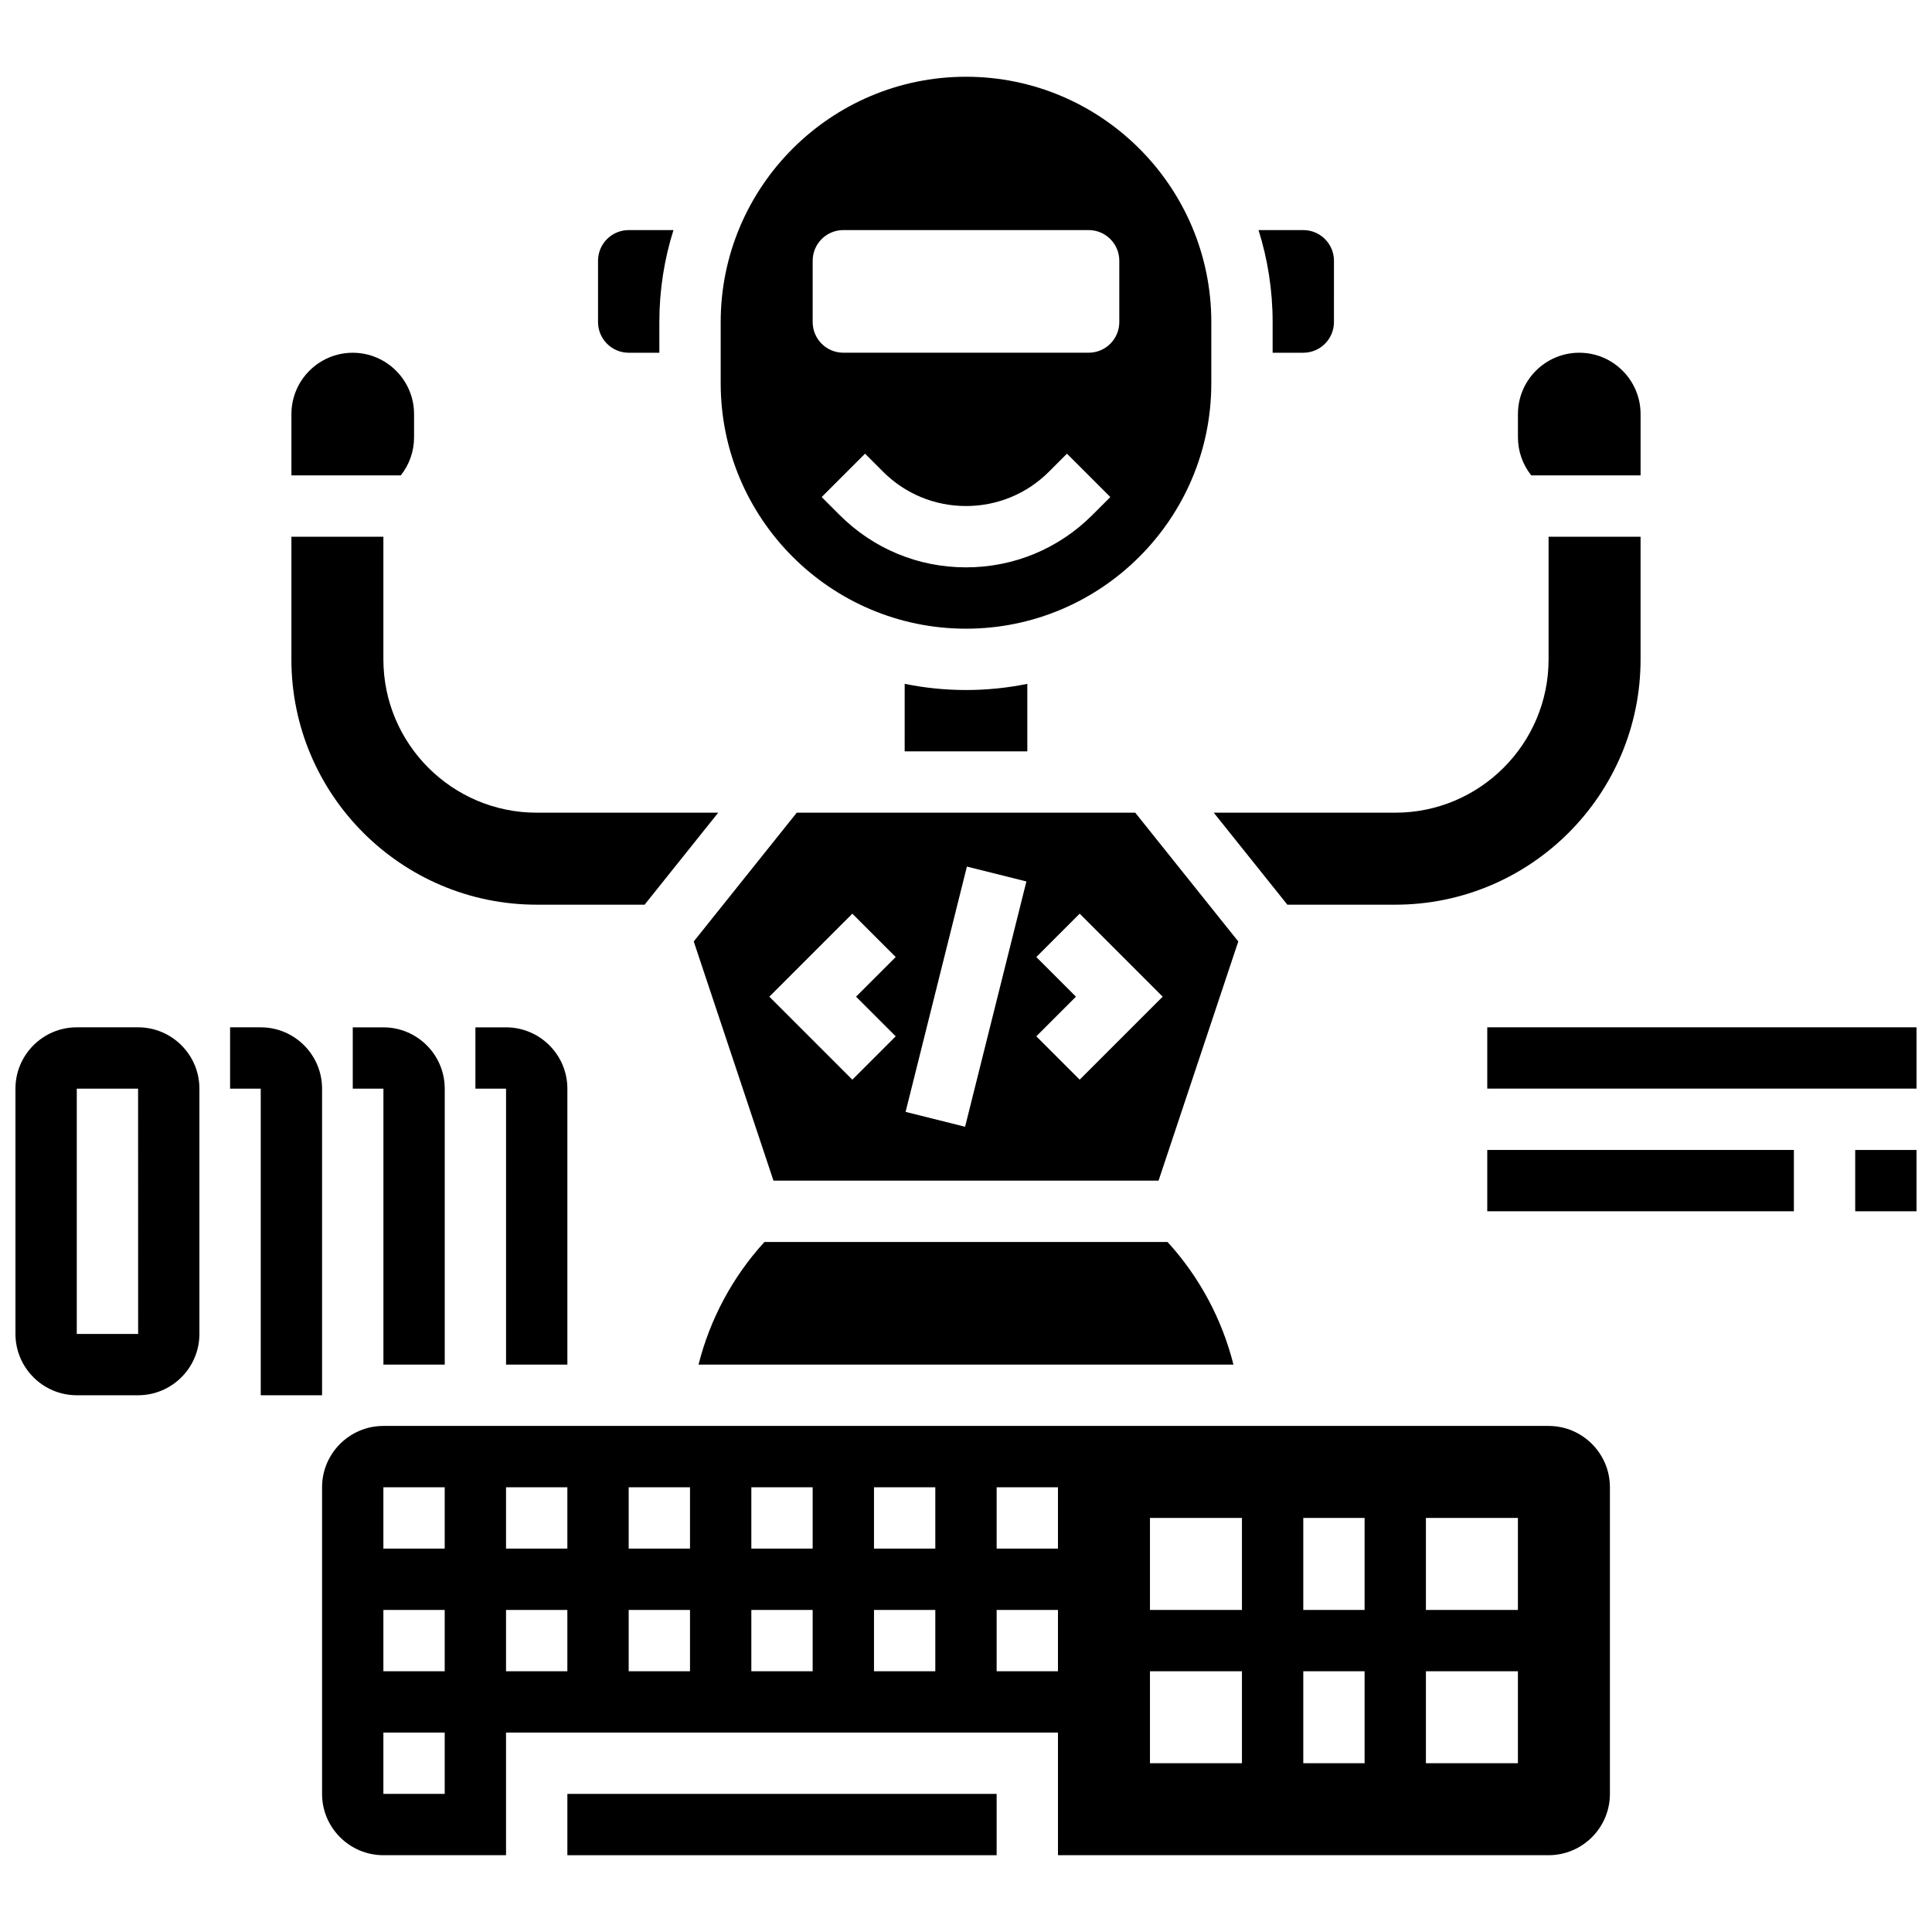 <?xml version="1.0" encoding="UTF-8"?>
<!-- Uploaded to: SVG Repo, www.svgrepo.com, Generator: SVG Repo Mixer Tools -->
<svg width="800px" height="800px" version="1.1" viewBox="144 144 512 512" xmlns="http://www.w3.org/2000/svg">
 <defs>
  <clipPath id="c">
   <path d="m148.09 416h48.906v98h-48.906z"/>
  </clipPath>
  <clipPath id="b">
   <path d="m538 416h113.9v17h-113.9z"/>
  </clipPath>
  <clipPath id="a">
   <path d="m635 448h16.902v18h-16.902z"/>
  </clipPath>
 </defs>
 <g clip-path="url(#c)">
  <path d="m180.6 416.25h-16.254c-8.961 0-16.25 7.293-16.25 16.25v65.008c0 8.961 7.293 16.25 16.25 16.25h16.25c8.961 0 16.25-7.293 16.25-16.25v-65.008c0.004-8.957-7.285-16.25-16.246-16.25zm0 81.262h-16.254v-65.008h16.25l0.012 65.008h-0.008z"/>
 </g>
 <path d="m229.35 513.76v-81.258c0-8.961-7.293-16.25-16.25-16.25h-8.125v16.25h8.125v81.258z"/>
 <path d="m261.86 505.64v-73.133c0-8.961-7.293-16.25-16.25-16.25h-8.125v16.25h8.125v73.133z"/>
 <path d="m294.36 505.64v-73.133c0-8.961-7.293-16.25-16.25-16.25h-8.125v16.25h8.125v73.133z"/>
 <path d="m310.61 237.48h8.125v-8.125c0-8.492 1.312-16.68 3.742-24.379h-11.867c-4.481 0-8.125 3.644-8.125 8.125v16.25c0 4.481 3.644 8.129 8.125 8.129z"/>
 <path d="m400 310.61c35.844 0 65.008-29.16 65.008-65.008v-16.254c0-35.844-29.16-65.008-65.008-65.008-35.844 0-65.008 29.16-65.008 65.008v16.25c0 35.848 29.16 65.012 65.008 65.012zm33.488-30.125c-8.945 8.945-20.84 13.871-33.488 13.871-12.652 0-24.543-4.926-33.488-13.871l-4.762-4.762 11.492-11.492 4.762 4.762c5.875 5.875 13.688 9.109 21.996 9.109s16.121-3.234 21.996-9.109l4.762-4.762 11.492 11.492zm-74.121-67.387c0-4.488 3.637-8.125 8.125-8.125h65.008c4.488 0 8.125 3.637 8.125 8.125v16.25c0 4.488-3.637 8.125-8.125 8.125h-65.008c-4.488 0-8.125-3.637-8.125-8.125z"/>
 <path d="m400 326.86c-5.562 0-11-0.566-16.25-1.637l-0.004 17.891h32.504v-17.887c-5.254 1.07-10.688 1.633-16.25 1.633z"/>
 <path d="m294.36 619.4h113.76v16.25h-113.76z"/>
 <path d="m286.23 383.75h28.598l19.504-24.379h-48.102c-22.402 0-40.629-18.227-40.629-40.629v-32.504h-24.379v32.504c0 35.848 29.164 65.008 65.008 65.008z"/>
 <path d="m253.73 259.89v-6.156c0-8.961-7.293-16.25-16.25-16.25-8.961 0-16.25 7.293-16.25 16.25v16.25h28.977c2.277-2.859 3.523-6.379 3.523-10.094z"/>
 <path d="m578.77 269.98v-16.254c0-8.961-7.293-16.25-16.25-16.25-8.961 0-16.25 7.293-16.25 16.25v6.156c0 3.715 1.246 7.234 3.527 10.098z"/>
 <path d="m481.26 237.48h8.125c4.481 0 8.125-3.644 8.125-8.125l0.004-16.254c0-4.481-3.644-8.125-8.125-8.125h-11.867c2.426 7.699 3.738 15.887 3.738 24.375z"/>
 <path d="m444.85 359.37h-89.699l-27.301 34.129 21.129 63.383h102.05l21.129-63.383zm-63.48 59.262-11.492 11.492-21.996-21.996 21.996-21.996 11.492 11.492-10.508 10.504zm18.387 23.969-15.766-3.941 16.25-65.008 15.766 3.941zm30.367-12.477-11.492-11.492 10.508-10.504-10.504-10.504 11.492-11.492 21.996 21.996z"/>
 <path d="m329.12 505.64h141.76c-3.031-12.066-9.055-23.301-17.473-32.504h-106.82c-8.418 9.203-14.438 20.438-17.473 32.504z"/>
 <path d="m513.76 383.75c35.844 0 65.008-29.16 65.008-65.008v-32.504h-24.379v32.504c0 22.402-18.227 40.629-40.629 40.629h-48.102l19.504 24.379z"/>
 <path d="m554.39 521.89h-308.79c-8.961 0-16.25 7.293-16.25 16.25v81.258c0 8.961 7.293 16.25 16.25 16.25h32.504v-32.504h146.27v32.504h130.02c8.961 0 16.25-7.293 16.25-16.25v-81.258c0.004-8.957-7.289-16.25-16.25-16.25zm-292.54 97.512h-16.25v-16.25h16.25zm0-32.504h-16.25v-16.25h16.25zm0-32.504h-16.25v-16.25h16.25zm32.504 32.504h-16.25v-16.25h16.25zm0-32.504h-16.25v-16.25h16.25zm32.504 32.504h-16.25v-16.25h16.25zm0-32.504h-16.25v-16.25h16.25zm32.504 32.504h-16.25v-16.25h16.25zm0-32.504h-16.25v-16.25h16.25zm32.504 32.504h-16.25v-16.25h16.25zm0-32.504h-16.25v-16.25h16.25zm32.504 32.504h-16.25v-16.25h16.25zm0-32.504h-16.25v-16.25h16.25zm48.758 56.883h-24.379v-24.379h24.379zm0-40.629h-24.379v-24.379h24.379zm32.504 40.629h-16.25v-24.379h16.25zm0-40.629h-16.25v-24.379h16.25zm40.629 40.629h-24.379v-24.379h24.379zm0-40.629h-24.379v-24.379h24.379z"/>
 <g clip-path="url(#b)">
  <path d="m538.14 416.25h113.76v16.25h-113.76z"/>
 </g>
 <g clip-path="url(#a)">
  <path d="m635.65 448.75h16.25v16.25h-16.25z"/>
 </g>
 <path d="m538.14 448.75h81.258v16.25h-81.258z"/>
</svg>